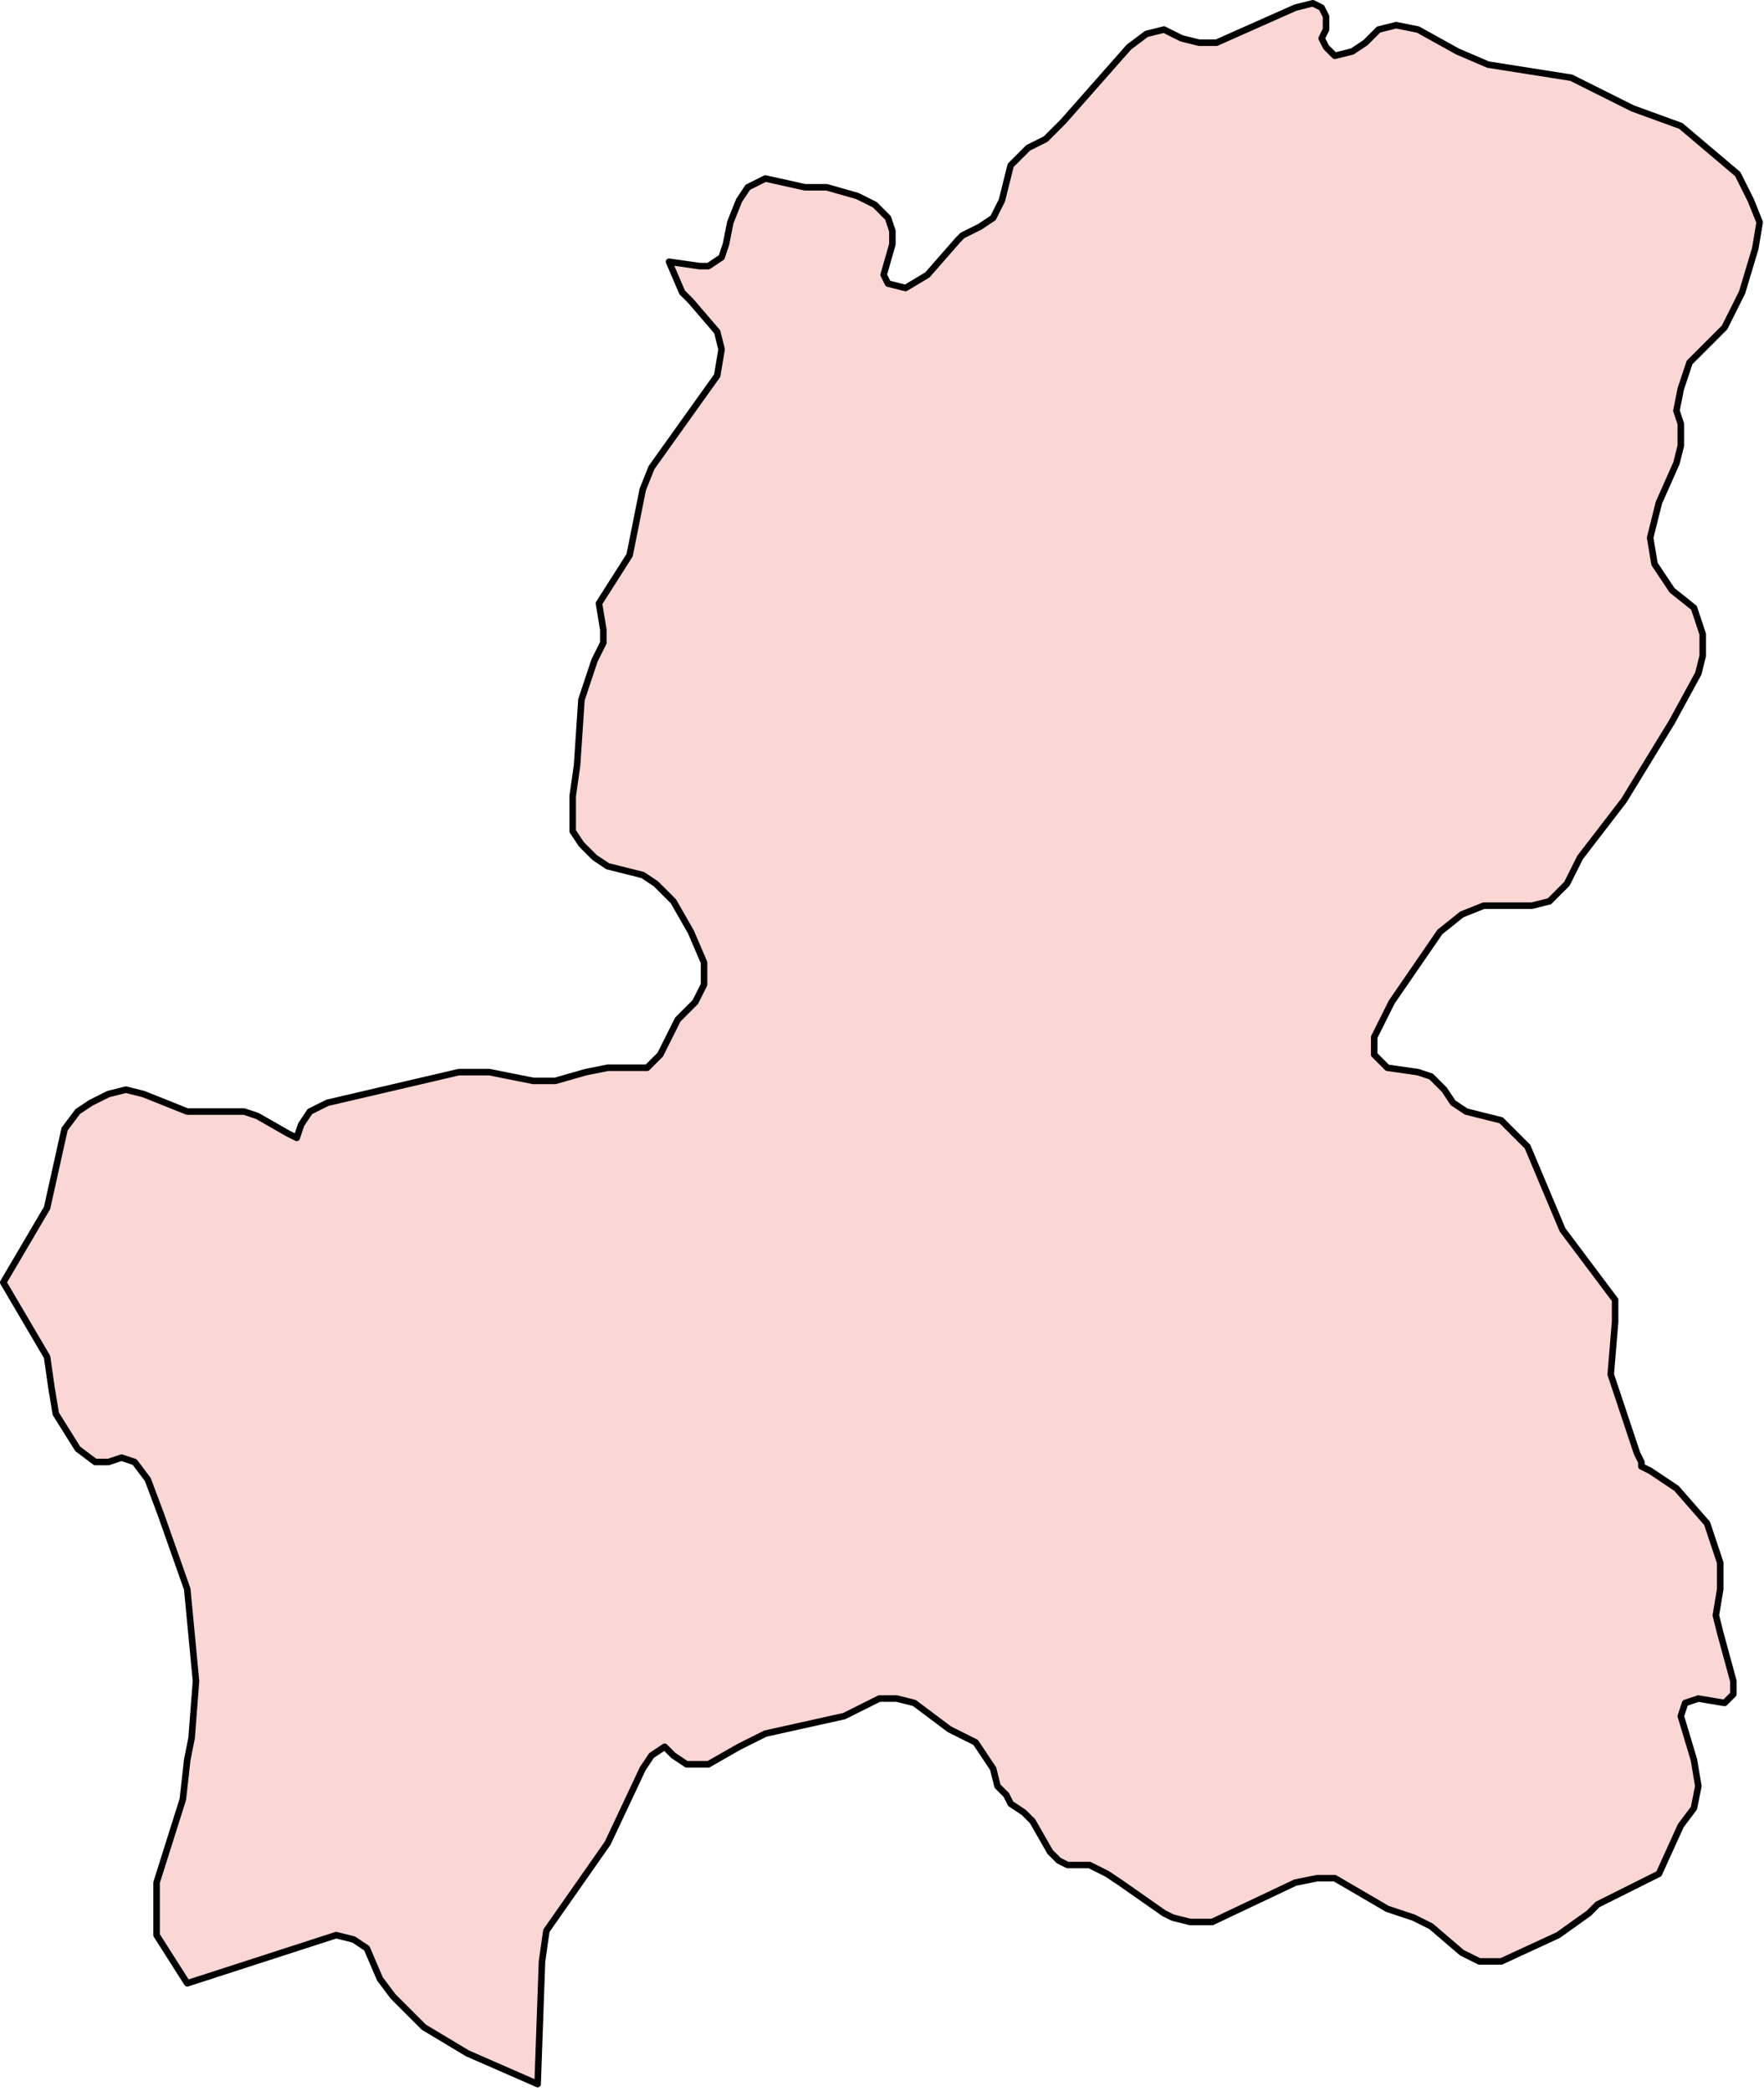 <?xml version="1.0" encoding="UTF-8"?> <svg xmlns="http://www.w3.org/2000/svg" width="135" height="160" viewBox="0 0 135 160" fill="none"><path d="M0.25 98.129L3.602 92.431L4.943 86.397L5.949 85.056L6.954 84.386L8.295 83.716L9.636 83.38L10.977 83.716L14.329 85.056H16.005H17.345H18.686L19.692 85.392L22.038 86.733L22.709 87.068L23.044 86.062L23.714 85.056L25.055 84.386L35.111 82.04H37.458L40.81 82.71H42.486L44.832 82.04L46.508 81.704H49.525L50.531 80.699L51.871 78.017L53.212 76.676L53.883 75.336V73.659L52.877 71.313L51.536 68.967L50.195 67.626L49.19 66.956L46.508 66.285L45.502 65.615L44.497 64.609L43.827 63.603V62.263V60.922L44.162 58.575L44.497 53.547L45.502 50.531L46.173 49.19V48.184L45.838 46.173L48.184 42.486L49.19 37.458L49.86 35.782L54.888 28.742L55.223 26.731L54.888 25.39L52.877 23.044L52.206 22.373L51.201 20.027L53.547 20.362H54.218L55.223 19.692L55.559 18.686L55.894 17.01L56.564 15.334L57.235 14.329L58.575 13.658L61.592 14.329H63.268L65.615 14.999L66.956 15.669L67.961 16.675L68.296 17.68V18.686L67.626 21.033L67.961 21.703L69.302 22.038L70.978 21.033L73.324 18.351L73.659 18.016L75 17.345L76.006 16.675L76.677 15.334L77.012 13.993L77.347 12.652L78.017 11.982L78.688 11.312L80.028 10.641L81.369 9.3L86.397 3.602L87.738 2.596L89.079 2.261L90.42 2.932L91.761 3.267H93.101L99.135 0.585L100.476 0.25L101.146 0.585L101.481 1.256V2.261L101.146 2.932L101.481 3.602L102.152 4.272L103.493 3.937L104.498 3.267L105.504 2.261L106.845 1.926L108.521 2.261L111.538 3.937L113.884 4.943L120.253 5.948L124.946 8.295L128.633 9.636L132.991 13.323L133.996 15.334L134.667 17.01L134.331 19.021L133.326 22.373L132.655 23.714L131.985 25.055L129.303 27.737L128.633 29.748L128.298 31.424L128.633 32.43V34.106L128.298 35.446L126.957 38.463L126.287 41.145L126.622 43.156L127.963 45.167L129.639 46.508L130.309 48.519V50.195L129.974 51.536L127.963 55.223L124.275 61.257L120.923 65.615L119.918 67.626L118.577 68.967L117.236 69.302H115.225H113.549L111.873 69.972L110.197 71.313L106.51 76.676L105.169 79.358V80.699L106.174 81.704L108.521 82.04L109.526 82.375L110.532 83.38L111.202 84.386L112.208 85.056L114.89 85.727L115.895 86.733L116.901 87.738L119.582 94.107L120.588 95.448L122.599 98.129L123.605 99.47V101.146L123.27 105.169L125.281 111.202L125.616 111.873V112.208L126.287 112.543L128.298 113.884L130.644 116.566L131.65 119.582V121.594L131.315 123.605L131.65 124.946L132.655 128.633V129.639L131.985 130.309L129.974 129.974L128.968 130.309L128.633 131.315L129.639 134.667L129.974 136.678L129.639 138.354L128.633 139.695L126.957 143.382L122.264 145.728L121.594 146.399L119.247 148.075L114.89 150.086H113.214L111.873 149.416L109.526 147.404L108.186 146.734L106.174 146.064L102.152 143.717H100.811L99.135 144.052L92.766 147.069H91.09L89.749 146.734L89.079 146.399L85.727 144.052L84.721 143.382L83.38 142.711H81.704L81.034 142.376L80.364 141.706L79.023 139.359L78.353 138.689L77.347 138.019L77.012 137.348L76.341 136.678L76.006 135.337L75.336 134.331L74.665 133.326L72.654 132.32L69.972 130.309L68.632 129.974H67.291L66.62 130.309L64.609 131.315L58.575 132.655L56.564 133.661L54.218 135.002H53.547H52.542L51.536 134.331L50.866 133.661L49.86 134.331L49.19 135.337L46.508 141.035L41.815 147.74L41.48 150.086L41.145 159.472L35.782 157.125L32.43 155.114L30.083 152.768L29.078 151.427L28.072 149.08L27.066 148.41L25.726 148.075L14.329 151.762L11.982 148.075V144.052L13.993 137.683L14.329 134.667L14.664 132.991L14.999 128.633L14.329 121.594L12.317 115.895L11.312 113.214L10.306 111.873L9.301 111.538L8.295 111.873H7.289L5.949 110.867L4.272 108.185L3.937 106.174L3.602 103.828L0.25 98.129Z" fill="#E6332A" fill-opacity="0.2" stroke="black" stroke-width="0.5" stroke-linecap="round" stroke-linejoin="round"></path></svg> 